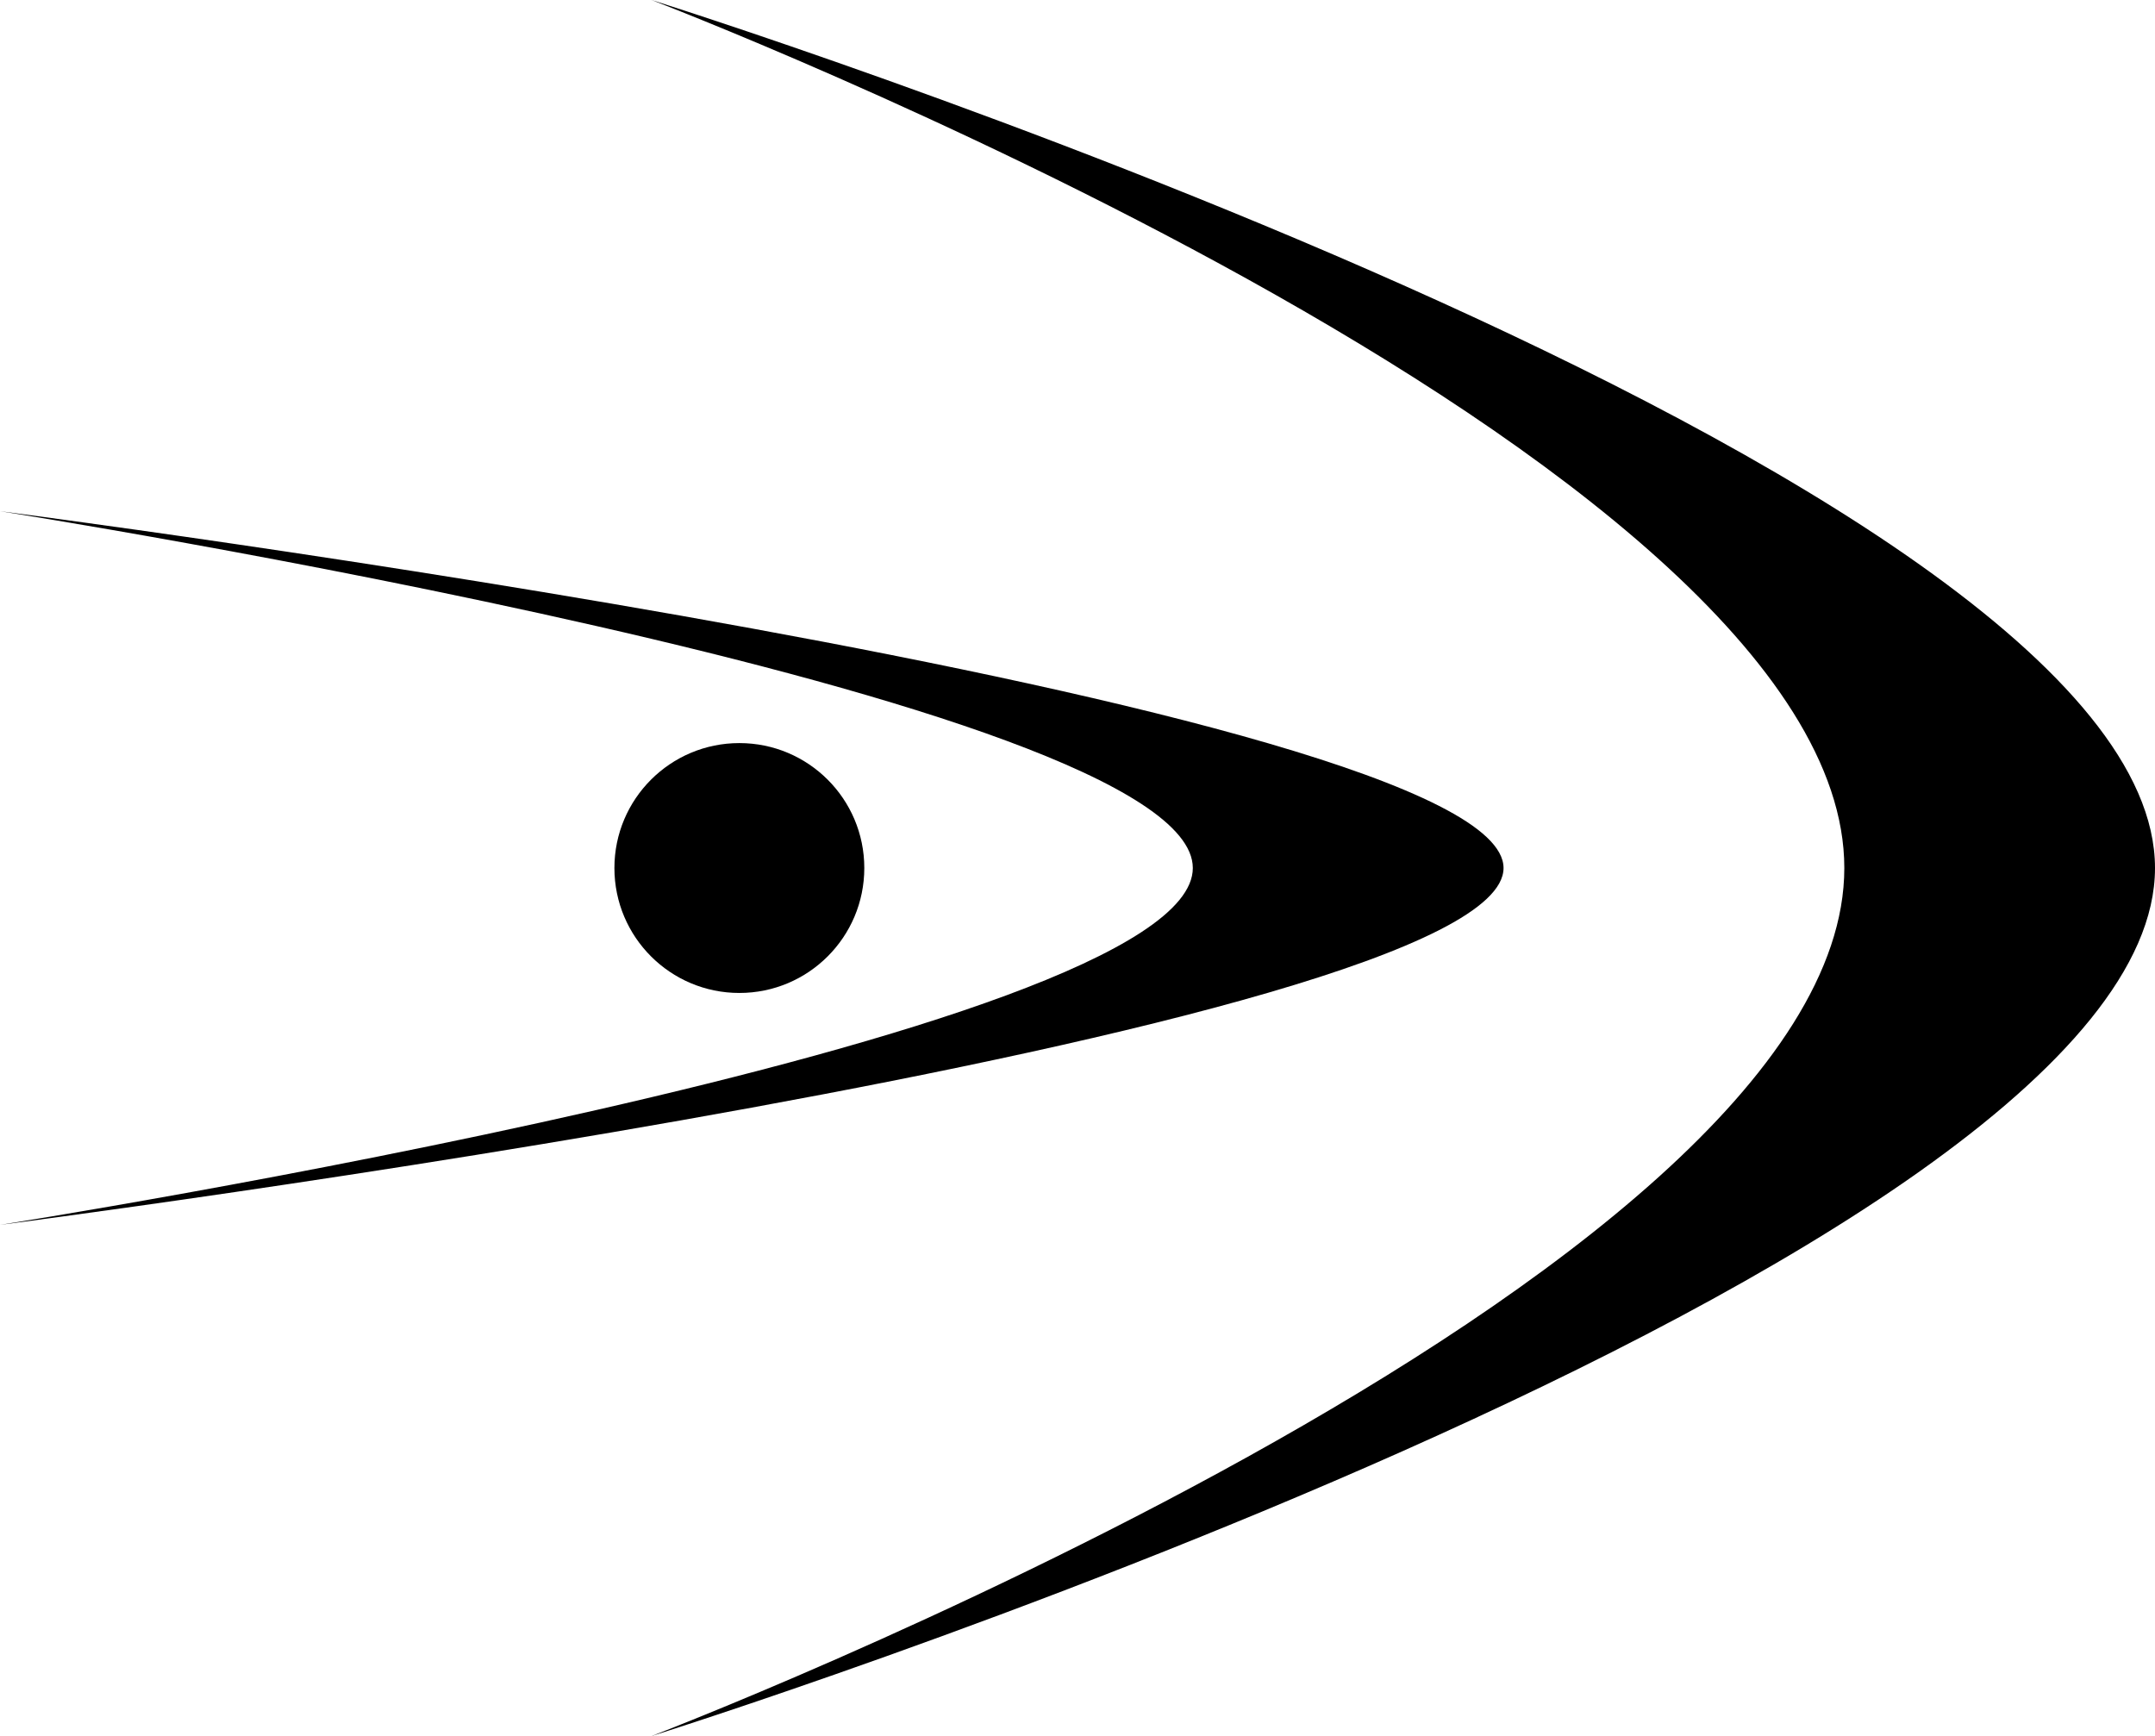 <svg xmlns="http://www.w3.org/2000/svg" viewBox="0 0 90 72.506"><switch transform="matrix(-1 0 0 1 90 0)"><g><path d="M12.975 36.253c0 17.226 49.816 36.253 49.816 36.253S0 52.831 0 36.253 62.791 0 62.791 0 12.975 19.027 12.975 36.253z"/><path d="M40.184 36.253C40.184 43.334 90 51.156 90 51.156s-62.793-8.088-62.793-14.903C27.207 29.438 90 21.35 90 21.35s-49.816 7.822-49.816 14.903z"/><circle cx="59.122" cy="36.253" r="5.218"/></g></switch></svg>